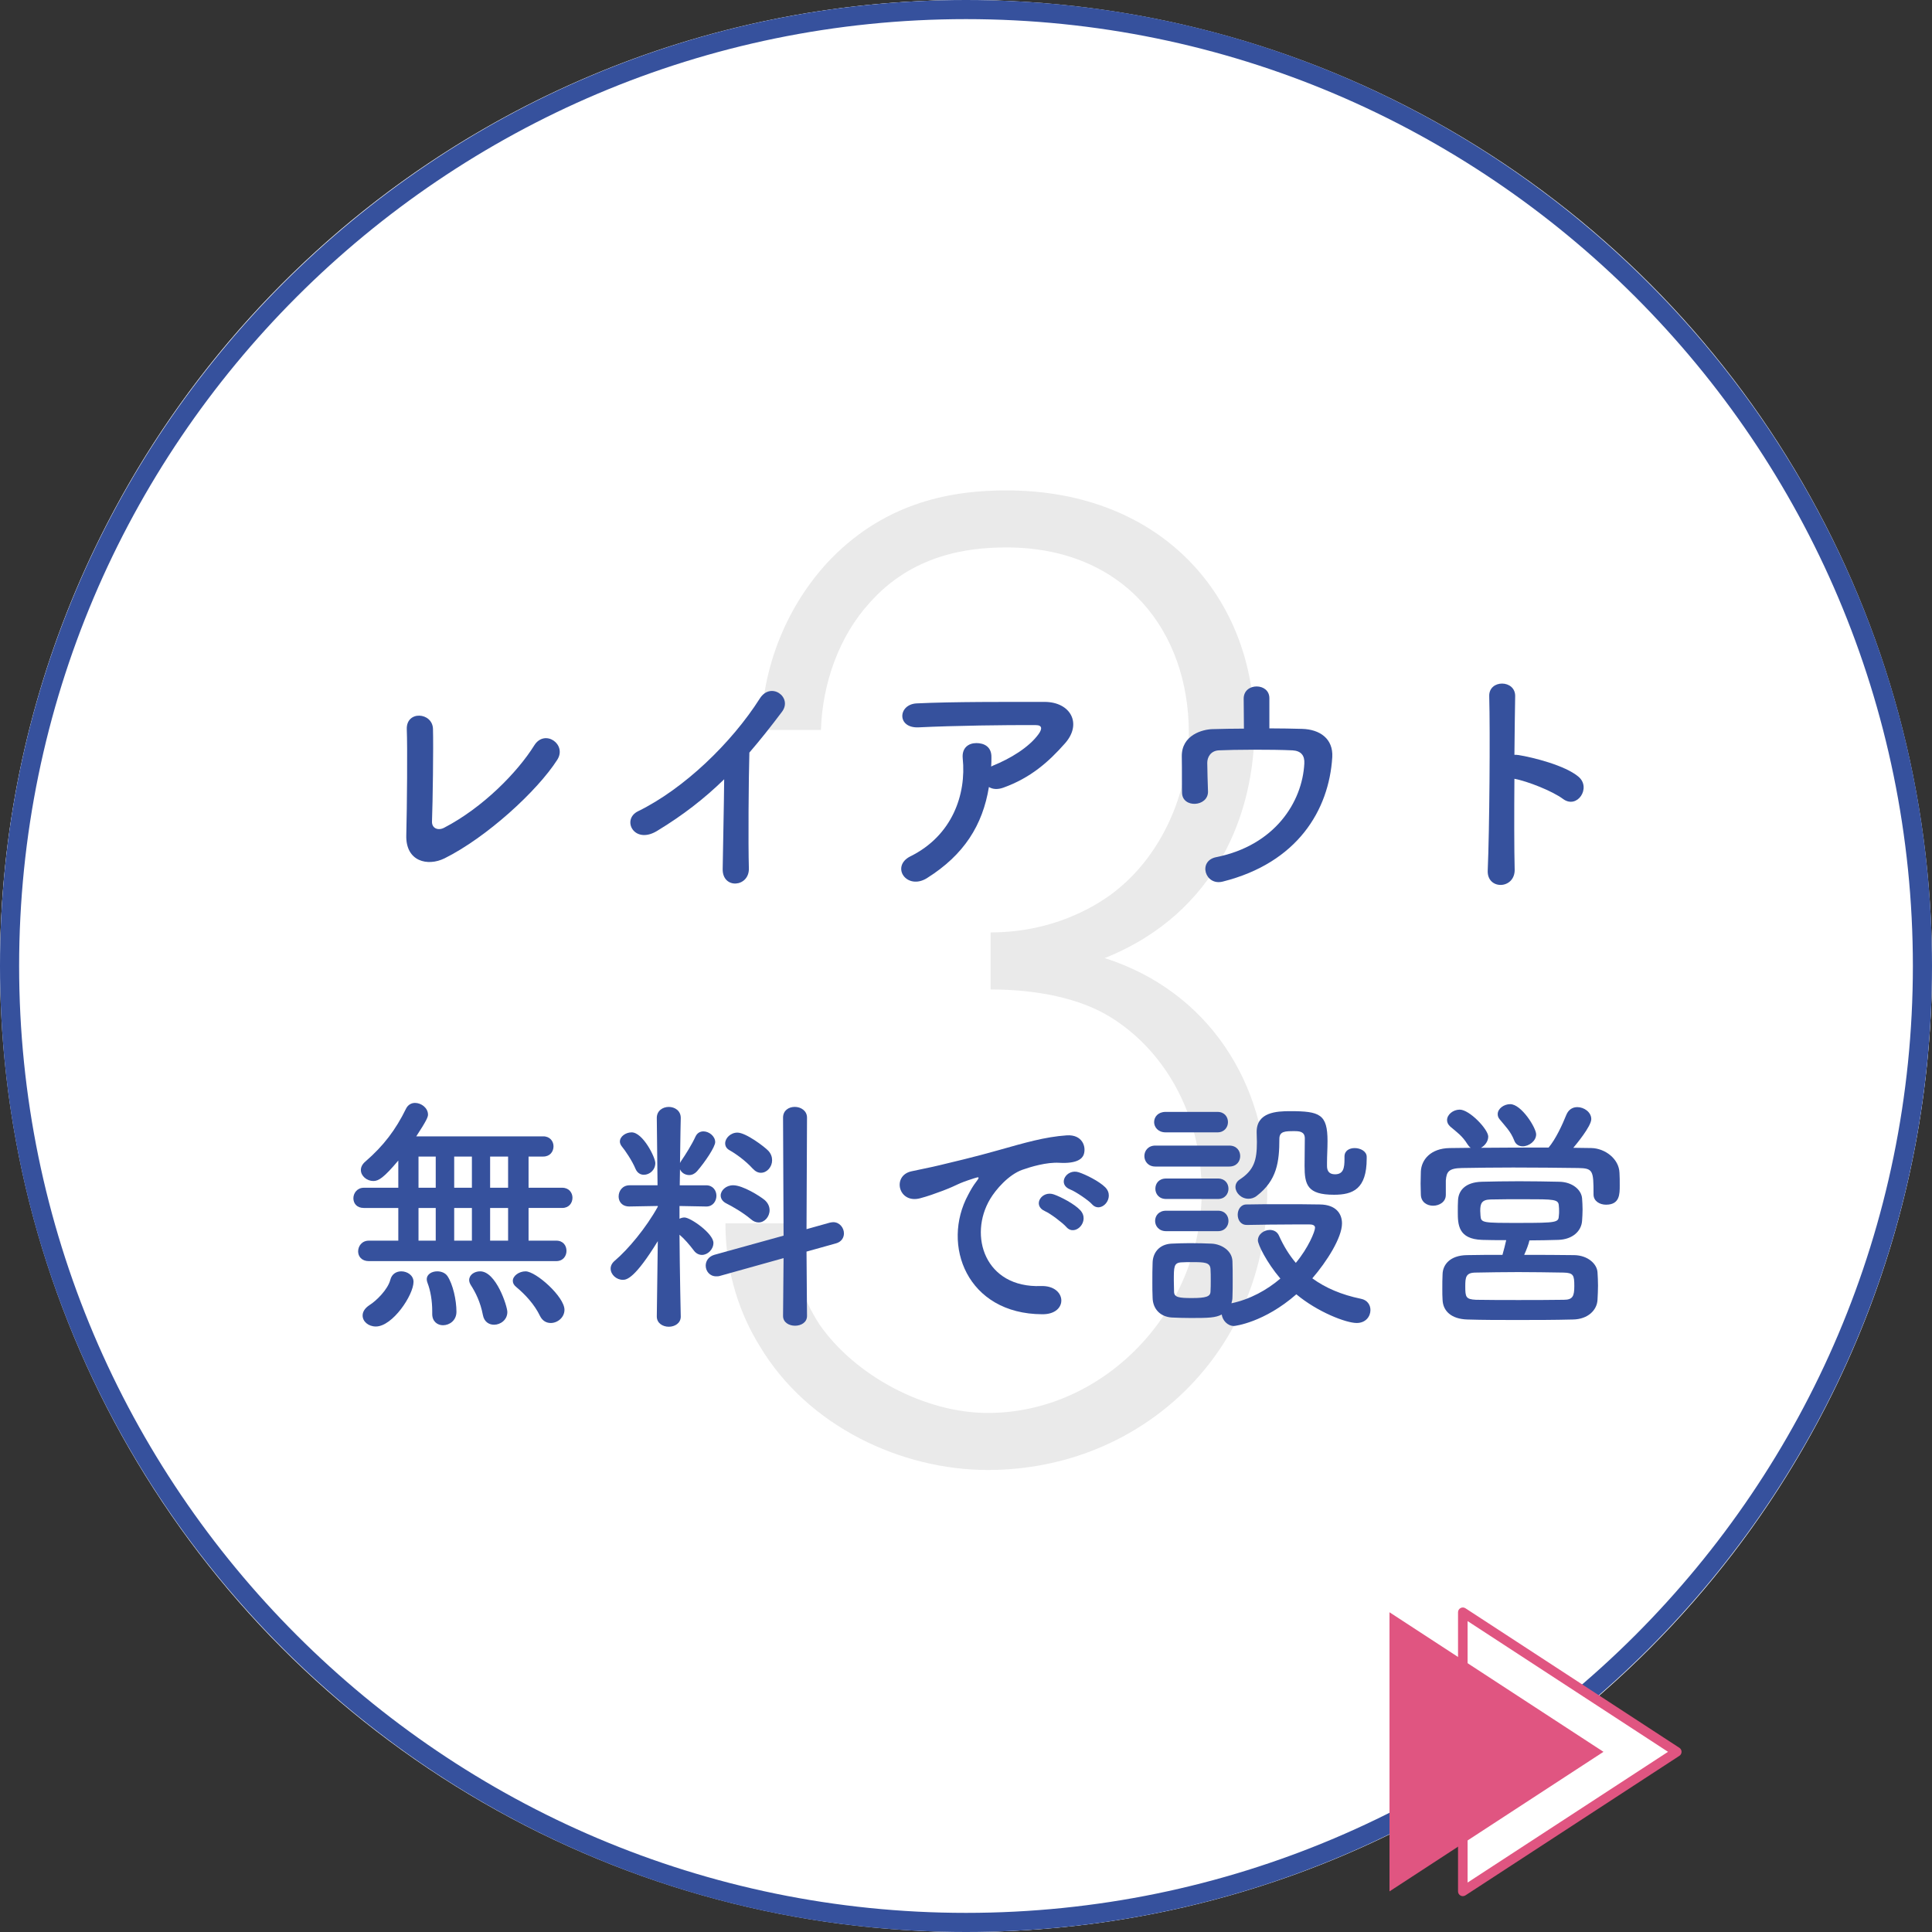 <?xml version="1.0" encoding="UTF-8"?>
<svg id="_レイヤー_1" data-name="レイヤー_1" xmlns="http://www.w3.org/2000/svg" version="1.1" viewBox="0 0 200 200">
  <rect x="0" y="0" width="200" height="200" fill="#333333" stroke="none"/>
  <!-- Generator: Adobe Illustrator 29.6.0, SVG Export Plug-In . SVG Version: 2.1.1 Build 207)  -->
  <defs>
    <style>
      .st0 {
        fill: #e05581;
      }

      .st1, .st2 {
        fill: #fff;
      }

      .st3 {
        fill: #36519d;
      }

      .st2 {
        opacity: .7;
      }

      .st4 {
        fill: #eaeaea;
      }
    </style>
  </defs>
  <circle class="st1" cx="100" cy="100" r="100"/>
  <rect class="st2" x="0" y="0" width="200" height="200" rx="100" ry="100"/>
  <g>
    <g>
      <path class="st3" d="M100,200C44.86,200,0,155.14,0,100S44.86,0,100,0s100,44.86,100,100-44.86,100-100,100ZM100,1.98C45.952,1.98,1.98,45.952,1.98,100s43.971,98.02,98.02,98.02,98.02-43.971,98.02-98.02S154.048,1.98,100,1.98Z"/>
      <g>
        <g>
          <polygon class="st1" points="173.579 181.348 151.43 195.795 151.43 166.902 173.579 181.348"/>
          <path class="st0" d="M151.43,196.29c-.081,0-.162-.019-.236-.06-.16-.086-.259-.253-.259-.435v-28.894c0-.182.1-.349.259-.435.159-.088.354-.079.507.02l22.149,14.447c.14.092.224.248.224.415s-.084.323-.224.415l-22.149,14.446c-.082.053-.176.08-.271.08ZM151.925,167.815v27.066l20.748-13.533-20.748-13.534Z"/>
        </g>
        <polygon class="st0" points="165.99 181.348 143.841 195.795 143.841 166.902 165.99 181.348"/>
      </g>
    </g>
    <g>
      <path class="st4" d="M81.589,126.637c.148,3.838,1.328,7.528,3.248,10.48,3.69,5.315,10.922,9.152,17.416,9.152,12.104,0,22.142-10.627,22.142-22.88,0-8.413-4.133-14.761-9.299-18.008-3.247-2.067-7.823-2.952-12.546-2.952v-5.905c7.528,0,12.251-3.69,13.284-4.576,4.281-3.542,7.233-9.594,7.233-16.089,0-10.48-6.642-19.189-18.894-19.189-3.985,0-9.742.739-14.17,5.756-3.1,3.396-4.871,8.267-5.019,13.138h-6.199c.148-7.38,3.247-13.58,7.233-17.712,5.904-6.052,12.842-7.085,18.155-7.085,16.237,0,25.684,11.218,25.684,24.65,0,8.414-3.69,19.041-15.498,23.764,10.627,3.396,16.828,12.842,16.828,24.06,0,16.532-12.842,28.931-28.932,28.931-8.855,0-18.598-4.428-23.617-12.841-1.919-3.101-3.543-7.38-3.543-12.695h6.495Z"/>
      <g>
        <path class="st3" d="M46.01,88.859c-1.731.853-4.03.336-3.951-2.402.077-2.945.128-9.222.051-10.952-.077-1.989,2.661-1.782,2.712-.052.053,1.834-.025,7.62-.102,9.583-.027.723.646.982,1.266.646,3.977-2.067,7.568-5.709,9.324-8.525,1.085-1.73,3.41-.102,2.376,1.499-2.067,3.229-7.31,8.032-11.675,10.203"/>
        <path class="st3" d="M68.018,86.018c-2.376,1.446-3.72-1.188-1.963-2.041,4.753-2.324,9.686-7.078,12.605-11.675,1.137-1.782,3.41-.129,2.299,1.369-1.162,1.55-2.273,2.945-3.384,4.236-.078,2.634-.129,9.402-.052,11.985.052,1.963-2.738,2.196-2.712.078.026-2.067.129-6.278.155-9.299-2.041,1.989-4.262,3.719-6.948,5.347"/>
        <path class="st3" d="M95.967,90.9c-1.033.645-1.989.363-2.428-.233-.439-.594-.336-1.498.697-2.015,4.34-2.144,5.812-6.406,5.425-10.151-.103-1.086.593-1.577,1.421-1.577.801,0,1.576.387,1.55,1.472,0,.31,0,.646-.026.956.078-.026.129-.078.207-.103,1.73-.697,3.694-1.861,4.701-3.255.388-.542.388-.93-.284-.93-2.893-.025-8.524.053-12.14.232-2.273.103-2.144-2.376-.207-2.48,3.745-.181,9.377-.155,13.251-.155,2.686,0,3.925,2.247,2.117,4.288-1.704,1.937-3.59,3.59-6.405,4.597-.594.208-1.111.156-1.473-.077-.645,3.953-2.582,7.027-6.405,9.429"/>
        <path class="st3" d="M131.407,75.401c1.214,0,2.376.026,3.384.052,1.86.052,3.229,1.033,3.126,2.919-.336,5.502-3.616,10.952-11.34,12.89-1.834.465-2.609-2.144-.672-2.531,6.07-1.214,8.912-5.708,9.118-9.686.052-.827-.336-1.316-1.214-1.369-2.118-.102-6.122-.078-7.646,0-.852.053-1.188.723-1.188,1.291,0,.62.052,2.195.077,2.97.026,1.601-2.661,1.756-2.687.129-.026-.75,0-2.428-.026-3.72-.052-2.273,2.17-2.841,3.177-2.867,1.007-.026,2.118-.052,3.255-.052,0-1.007-.026-2.454-.026-3.1,0-.853.672-1.266,1.343-1.266s1.317.412,1.317,1.214v3.126Z"/>
        <path class="st3" d="M156.799,89.995c.052,2.093-2.894,2.171-2.79.103.181-4.185.258-14.309.155-18.03-.052-1.757,2.737-1.731,2.686.027-.027,1.266-.052,3.512-.078,6.043.128,0,.283,0,.438.026,1.447.233,4.805,1.059,6.2,2.247,1.343,1.137-.13,3.384-1.602,2.299-1.111-.826-3.668-1.833-5.037-2.092-.027,3.566-.027,7.284.026,9.376"/>
        <path class="st3" d="M38.184,130.551c-.75,0-1.111-.493-1.111-1.007,0-.543.387-1.112,1.111-1.112h3.048v-3.384h-3.566c-.748,0-1.084-.49-1.084-1.008s.387-1.085,1.084-1.085h3.566v-2.817c-1.498,1.783-2.041,2.119-2.583,2.119-.672,0-1.292-.517-1.292-1.137,0-.284.13-.594.465-.877,1.886-1.628,3.151-3.306,4.211-5.477.206-.413.568-.593.93-.593.646,0,1.343.516,1.343,1.213,0,.232-.129.594-1.215,2.248h13.148c.698,0,1.06.516,1.06,1.032,0,.543-.362,1.059-1.06,1.059h-1.523v3.229h3.486c.698,0,1.06.518,1.06,1.033,0,.543-.362,1.059-1.06,1.059h-3.486v3.384h2.866c.723,0,1.06.517,1.06,1.059,0,.518-.337,1.06-1.06,1.06h-19.398ZM37.538,136.181c0-.362.206-.749.723-1.085.697-.439,1.886-1.602,2.144-2.609.155-.62.645-.878,1.136-.878.619,0,1.266.413,1.266,1.086,0,1.368-2.17,4.624-3.9,4.624-.776,0-1.369-.518-1.369-1.138M45.107,119.727h-1.783v3.229h1.783v-3.229ZM45.107,125.048h-1.783v3.384h1.783v-3.384ZM45.855,137.188c-.568,0-1.111-.388-1.111-1.162v-.284c0-1.085-.18-2.144-.49-2.945-.053-.129-.077-.258-.077-.362,0-.542.542-.827,1.085-.827.413,0,.826.155,1.058.491.568.852.931,2.48.931,3.694,0,.905-.723,1.395-1.396,1.395M48.851,119.727h-1.833v3.229h1.833v-3.229ZM48.851,125.048h-1.833v3.384h1.833v-3.384ZM51.151,137.136c-.542,0-1.034-.31-1.162-1.007-.258-1.343-.75-2.325-1.266-3.125-.104-.182-.155-.337-.155-.492,0-.542.543-.904,1.136-.904,1.653,0,2.816,3.616,2.816,4.21,0,.826-.723,1.317-1.369,1.317M52.598,119.727h-1.861v3.229h1.861v-3.229ZM52.598,125.048h-1.861v3.384h1.861v-3.384ZM57.015,136.956c-.44,0-.853-.207-1.111-.722-.568-1.189-1.524-2.221-2.454-2.996-.259-.208-.363-.414-.363-.647,0-.517.646-.982,1.318-.982,1.085,0,4.029,2.636,4.029,3.978,0,.802-.722,1.369-1.42,1.369"/>
        <path class="st3" d="M70.473,136.284c0,.697-.62,1.059-1.24,1.059s-1.241-.362-1.241-1.059v-.026l.103-7.775c-2.351,3.823-3.202,4.004-3.616,4.004-.671,0-1.266-.543-1.266-1.161,0-.285.129-.569.44-.828,1.368-1.162,3.228-3.384,4.442-5.579v-.077l-2.919.052h-.026c-.775,0-1.11-.517-1.11-1.032,0-.569.388-1.162,1.136-1.162h2.893l-.078-6.949v-.026c0-.749.621-1.137,1.241-1.137s1.24.388,1.24,1.137v.026s-.052,2.144-.078,4.65c.026-.078.078-.155.128-.232.413-.595,1.111-1.706,1.473-2.506.18-.388.49-.543.826-.543.569,0,1.215.491,1.215,1.111,0,.491-1.033,2.041-1.886,3.023-.232.257-.518.388-.801.388-.414,0-.801-.232-.956-.595l-.027,1.654h2.738c.698,0,1.059.542,1.059,1.085s-.361,1.11-1.033,1.11h-.026l-2.763-.052v1.318c.155-.077.335-.13.516-.13.62,0,2.996,1.653,2.996,2.635,0,.672-.594,1.24-1.188,1.24-.283,0-.593-.128-.827-.438-.465-.621-1.007-1.241-1.497-1.654.025,3.771.129,8.447.129,8.447v.026ZM65.797,121.019c-.361-.879-1.111-1.964-1.395-2.3-.155-.181-.232-.387-.232-.541,0-.543.62-.957,1.215-.957,1.162,0,2.453,2.583,2.453,3.178,0,.722-.593,1.213-1.188,1.213-.335,0-.672-.181-.852-.593M81.115,130.24l-6.562,1.833c-.155.052-.283.052-.413.052-.671,0-1.085-.542-1.085-1.11,0-.465.284-.93.878-1.112l7.182-1.989-.053-12.218c0-.748.595-1.111,1.214-1.111s1.266.388,1.266,1.111l-.051,11.547,2.401-.672c.129-.025.259-.052.362-.052.672,0,1.111.594,1.111,1.162,0,.439-.257.878-.826,1.033l-3.048.852.051,6.665c0,.671-.619,1.007-1.239,1.007s-1.241-.337-1.241-1.007l.053-5.993ZM77.731,126.21c-.828-.697-1.912-1.317-2.531-1.627-.414-.207-.595-.517-.595-.827,0-.516.542-1.058,1.291-1.058,1.007,0,2.791,1.136,3.256,1.523.361.31.516.697.516,1.059,0,.672-.516,1.267-1.136,1.267-.258,0-.543-.104-.801-.337M77.911,120.966c-.722-.8-1.731-1.524-2.375-1.886-.336-.181-.466-.439-.466-.723,0-.542.568-1.11,1.266-1.11.878,0,2.817,1.471,3.204,1.885.283.31.388.647.388.982,0,.672-.518,1.292-1.162,1.292-.285,0-.568-.13-.853-.44"/>
        <path class="st3" d="M100.229,123.679c.257-.491.49-.904.826-1.343.414-.542.285-.518-.206-.363-1.938.62-1.498.62-3.256,1.293-.826.31-1.549.568-2.324.774-2.273.62-2.971-2.35-.905-2.789.543-.13,2.041-.413,2.868-.62,1.266-.31,3.539-.827,6.173-1.577,2.661-.748,4.754-1.368,7.026-1.523,1.602-.103,2.041,1.162,1.757,1.988-.155.44-.723.957-2.531.853-1.317-.077-2.946.413-3.824.723-1.446.517-2.763,2.067-3.331,3.021-2.273,3.798-.542,9.222,5.243,9.015,2.713-.102,2.893,2.946.155,2.919-7.801-.025-10.487-7.18-7.671-12.372M108.185,125.384c-1.37-.594-.336-2.196.93-1.731.723.258,2.118.981,2.711,1.626,1.06,1.137-.542,2.791-1.446,1.732-.363-.414-1.653-1.396-2.196-1.627M110.793,123.136c-1.395-.542-.388-2.195.878-1.782.723.232,2.118.93,2.739,1.55,1.085,1.086-.44,2.79-1.369,1.756-.362-.412-1.705-1.316-2.248-1.524"/>
        <path class="st3" d="M119.602,120.76c-.749,0-1.137-.543-1.137-1.086s.388-1.084,1.137-1.084h7.646c.775,0,1.137.541,1.137,1.084s-.362,1.086-1.137,1.086h-7.646ZM129.056,126.804c-.619,0-.929-.518-.929-1.06,0-.516.31-1.058.903-1.058,1.007-.026,2.326-.026,3.694-.026s2.764,0,3.926.026c1.653.026,2.273.956,2.273,1.963,0,1.472-1.576,3.952-3.073,5.683,1.342.982,3.021,1.705,5.037,2.118.671.129.981.646.981,1.162,0,.671-.491,1.343-1.421,1.343-1.111,0-4.054-1.137-6.25-2.97-3.333,2.919-6.355,3.28-6.458,3.28-.672,0-1.188-.595-1.266-1.187-.647.335-1.343.36-3.178.36-.723,0-1.471-.025-1.989-.05-1.213-.077-1.963-.905-1.988-2.041-.027-.568-.027-1.085-.027-1.602,0-.722,0-1.394.027-2.04.025-.982.645-1.887,1.936-1.964.594-.025,1.266-.051,1.937-.051.827,0,1.628.026,2.247.051,1.008.052,2.118.725,2.145,1.835.025.594.025,1.24.025,1.886s0,1.291-.025,1.86c0,.207-.053.413-.104.594,1.937-.413,3.668-1.369,5.064-2.558-1.447-1.704-2.326-3.539-2.326-3.951,0-.646.646-1.085,1.24-1.085.387,0,.775.181.956.62.465,1.032,1.033,1.962,1.731,2.79,1.292-1.55,1.989-3.255,1.989-3.642,0-.309-.388-.337-.568-.337h-1.653c-1.601,0-3.409.028-4.83.053h-.026ZM120.661,117.221c-.775,0-1.187-.543-1.187-1.058,0-.544.413-1.06,1.187-1.06h5.373c.723,0,1.085.517,1.085,1.06,0,.515-.362,1.058-1.085,1.058h-5.373ZM120.713,127.45c-.749,0-1.137-.542-1.137-1.058,0-.543.387-1.06,1.137-1.06h5.374c.722,0,1.084.517,1.084,1.06,0,.516-.362,1.058-1.084,1.058h-5.374ZM120.713,124.118c-.749,0-1.111-.542-1.111-1.06,0-.543.362-1.058,1.111-1.058h5.374c.722,0,1.084.516,1.084,1.058,0,.518-.362,1.06-1.084,1.06h-5.374ZM125.336,132.539c0-.414,0-.827-.026-1.188-.052-.672-.62-.697-1.937-.697-.361,0-.723,0-1.111.026-.748.052-.748.491-.748,1.86,0,.413.025.826.025,1.214.026.543.518.62,1.834.62,1.472,0,1.912-.155,1.937-.646.026-.363.026-.775.026-1.188M139.181,119.727c0-.62.517-.878,1.059-.878.594,0,1.24.336,1.24.903v.183c0,3.151-1.421,3.745-3.384,3.745-2.764,0-3.047-1.033-3.047-2.996,0-.956.025-2.066.025-2.841,0-.723-.594-.748-1.085-.748-.93,0-1.55,0-1.55.8,0,2.402-.258,4.288-2.325,5.889-.284.232-.594.31-.877.31-.75,0-1.343-.619-1.343-1.214,0-.285.128-.568.438-.775,1.498-.982,1.782-2.014,1.782-3.875,0-.31-.025-.646-.025-1.007v-.051c0-2.041,2.066-2.145,3.46-2.145,3.075,0,3.876.31,3.876,3.1,0,.827-.053,1.499-.053,2.222v.362c0,.517.233.852.828.852.878,0,.981-.672.981-1.576v-.257Z"/>
        <path class="st3" d="M149.669,123.705c0,.722-.672,1.11-1.317,1.11-.62,0-1.24-.362-1.266-1.136,0-.337-.026-.724-.026-1.138,0-.438.026-.878.026-1.266.052-1.214,1.007-2.401,2.996-2.428.723,0,1.447-.026,2.17-.026-.129-.077-.232-.207-.335-.362-.542-.878-1.085-1.239-1.783-1.833-.232-.207-.335-.44-.335-.672,0-.569.619-1.085,1.316-1.085,1.007,0,2.946,2.04,2.946,2.789,0,.491-.337.93-.75,1.162,2.299-.025,4.676-.025,7-.025.723-.852,1.421-2.352,1.834-3.384.233-.569.672-.802,1.137-.802.698,0,1.447.517,1.447,1.24,0,.749-1.602,2.66-1.859,2.97.619,0,1.239.026,1.859.026,1.421.027,2.868,1.111,2.919,2.558.027.361.027.852.027,1.316,0,.905,0,1.99-1.421,1.99-.647,0-1.292-.363-1.292-1.06v-.051c0-2.428-.052-2.661-1.601-2.686-2.041-.027-4.417-.052-6.715-.052-1.886,0-3.721.025-5.296.052-1.394.026-1.602.387-1.679,1.291v1.499ZM157.78,129.904c1.731,0,3.514,0,5.192.027,1.396.025,2.351.903,2.402,1.782.026.412.052.877.052,1.369s-.026.981-.052,1.472c-.052,1.084-1.006,2.014-2.531,2.04-2.014.052-3.952.052-5.786.052-1.808,0-3.539,0-5.166-.052-1.653-.051-2.506-.878-2.556-2.015-.027-.362-.027-.748-.027-1.137,0-.543,0-1.085.027-1.55.025-.93.722-1.937,2.531-1.962,1.137-.027,2.376-.027,3.668-.027.155-.516.284-1.085.388-1.524-.929,0-1.781,0-2.48-.026-2.506-.077-2.531-1.602-2.531-2.919,0-.439,0-.852.025-1.213.053-.931.697-1.835,2.454-1.886,1.085-.027,2.454-.053,3.875-.053,1.395,0,2.867.026,4.159.053,1.343.025,2.273.827,2.351,1.704.026.363.052.75.052,1.162s-.026.802-.052,1.189c-.077,1.059-.981,1.911-2.454,1.962-.956.026-1.963.053-2.996.053-.077.388-.31.982-.542,1.497M157.186,134.579c1.498,0,3.048,0,4.701-.025.93,0,1.085-.387,1.085-1.422,0-1.11-.078-1.369-1.111-1.395-1.627-.025-3.203-.052-4.701-.052-1.524,0-2.97.027-4.391.052-1.033,0-1.084.491-1.084,1.422,0,1.11.051,1.342,1.111,1.395,1.446.025,2.892.025,4.39.025M161.396,125.357c0-.155,0-.335-.025-.517-.027-.697-.44-.697-3.616-.697-1.215,0-2.455,0-3.461.026-.931.025-1.06.438-1.06,1.187,0,.155.027.31.027.491.051.749.206.749,4.003.749,3.926,0,4.081-.051,4.108-.749.025-.181.025-.336.025-.491M157.625,118.667c-.362,0-.723-.18-.878-.62-.362-.93-.93-1.472-1.498-2.169-.155-.182-.207-.363-.207-.543,0-.569.646-1.033,1.293-1.033,1.161,0,2.686,2.453,2.686,3.125,0,.698-.75,1.24-1.396,1.24"/>
      </g>
    </g>
  </g>
</svg>